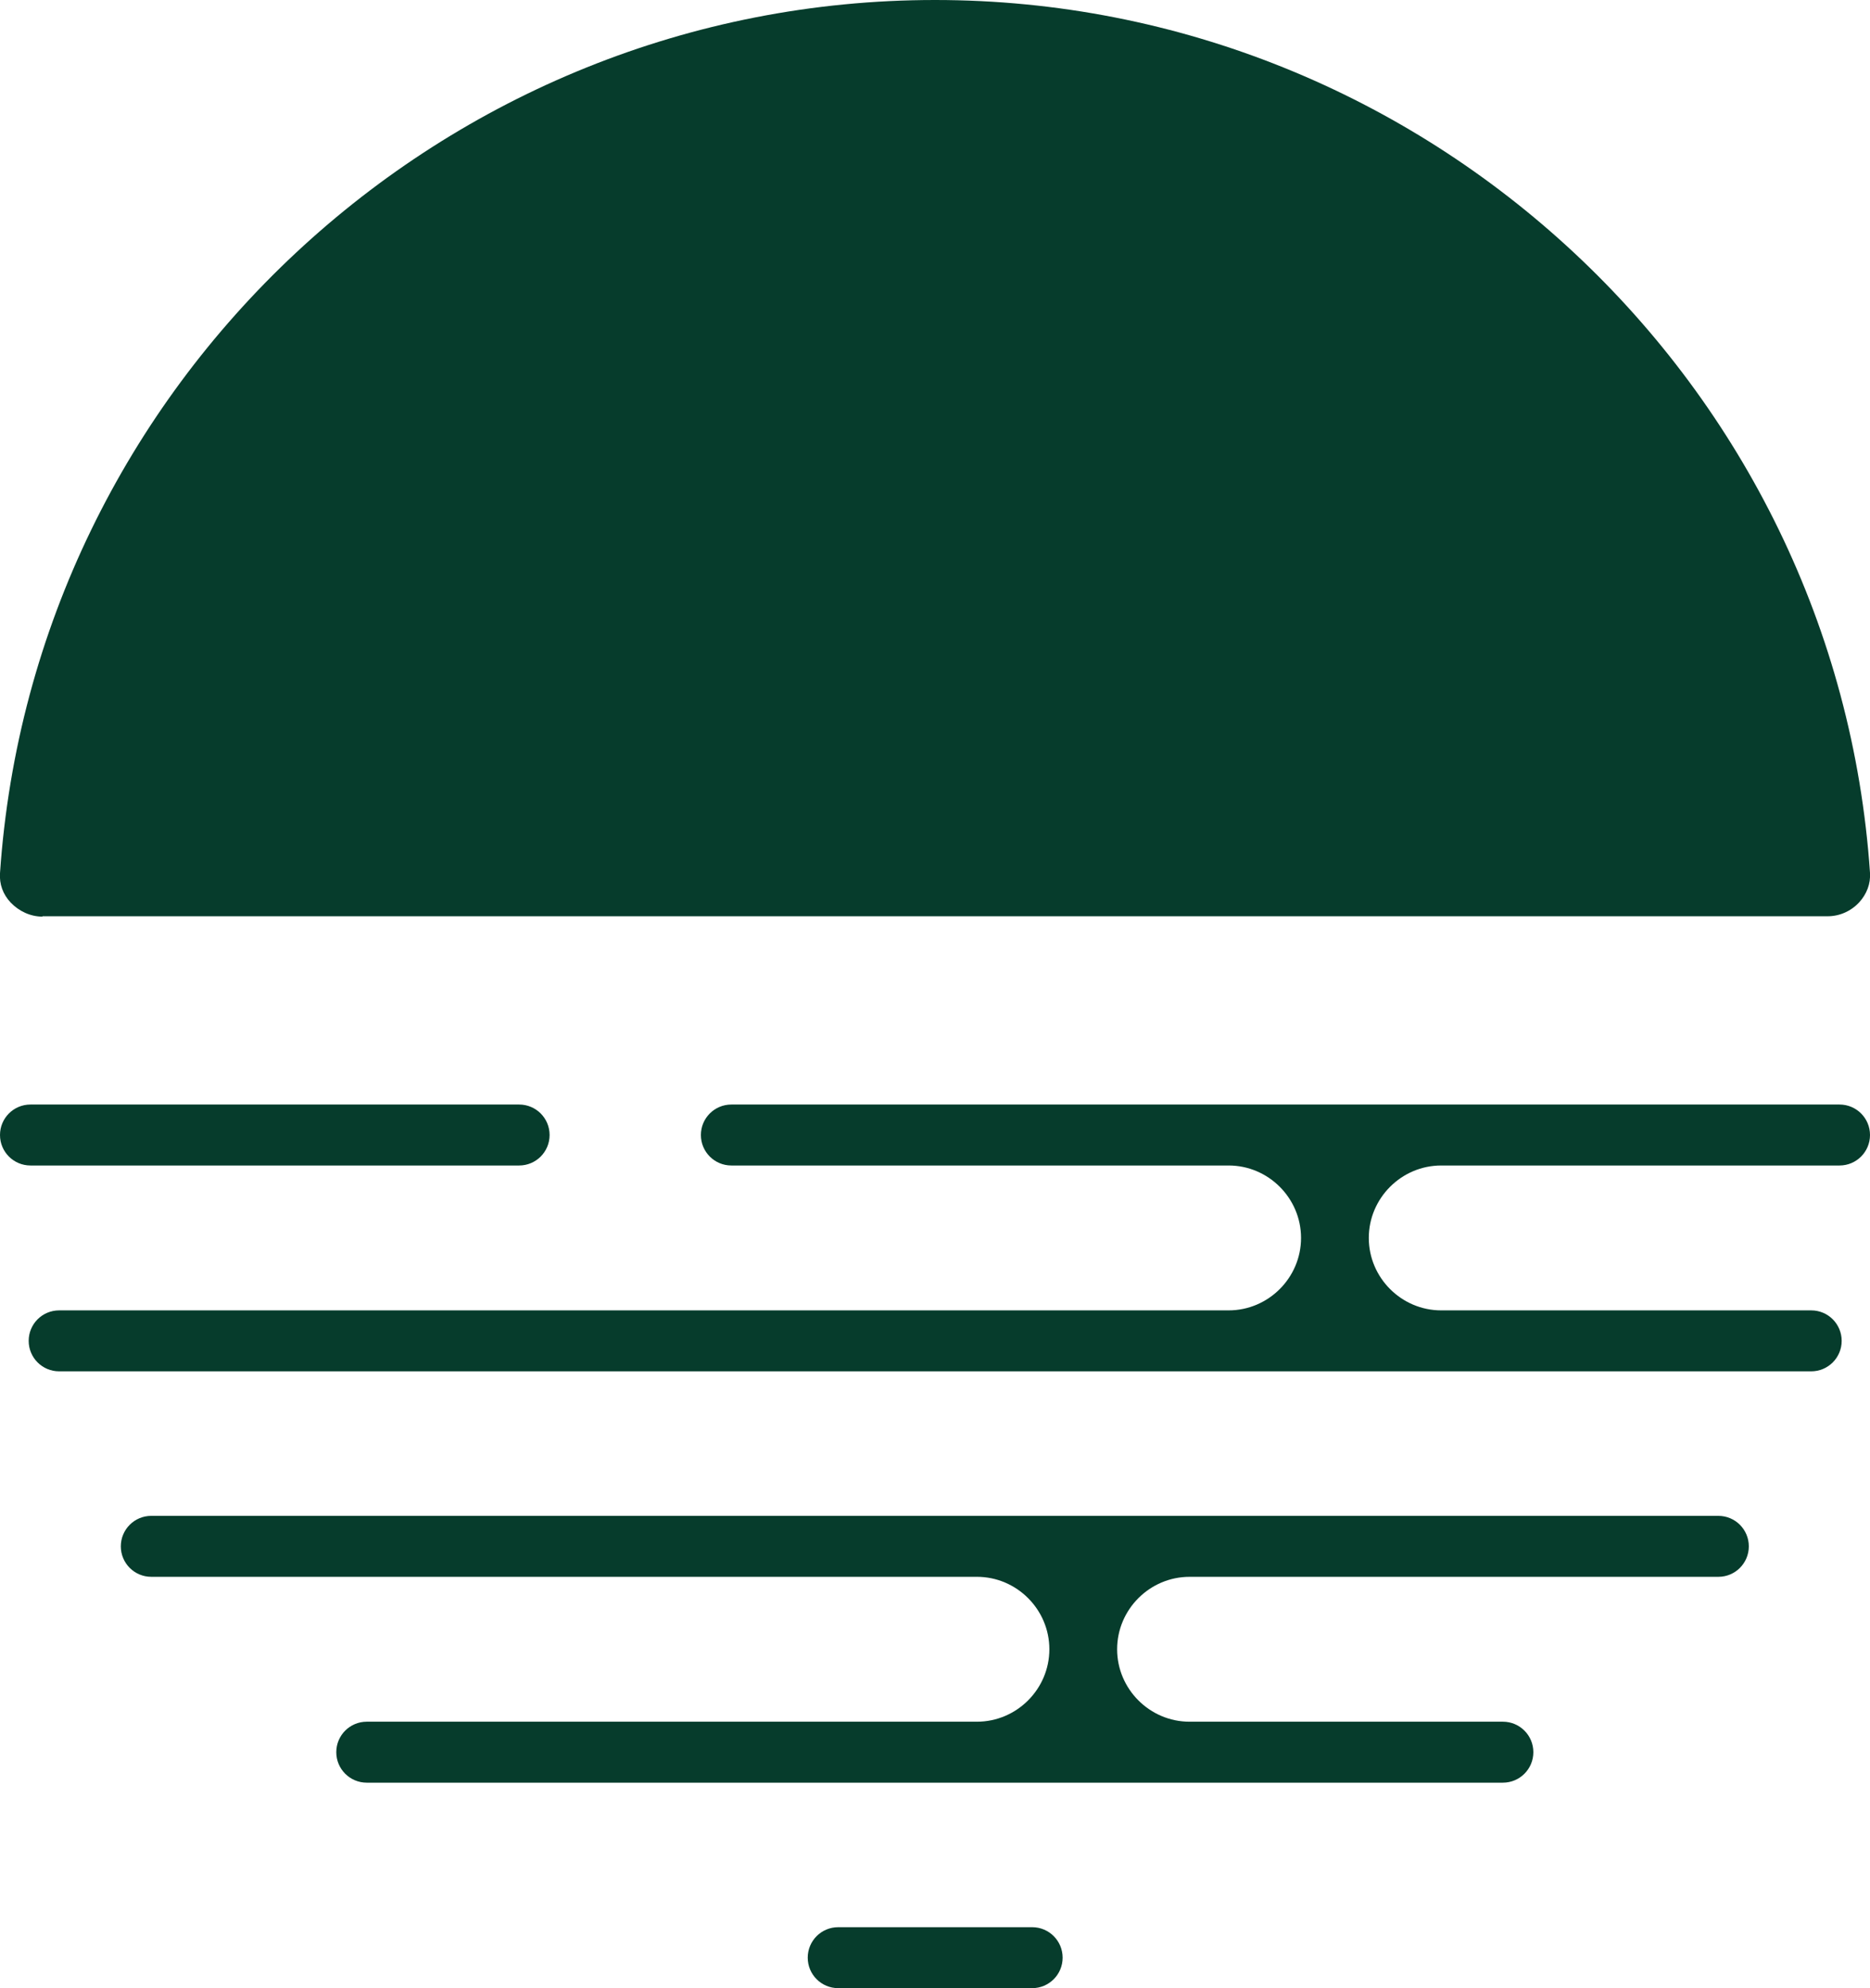 <?xml version="1.0" encoding="UTF-8"?>
<svg id="Layer_2" data-name="Layer 2" xmlns="http://www.w3.org/2000/svg" viewBox="0 0 52.16 55.44">
  <defs>
    <style>
      .cls-1 {
        fill: #063c2c;
        stroke-width: 0px;
      }
    </style>
  </defs>
  <g id="Layer_1-2" data-name="Layer 1">
    <g>
      <path class="cls-1" d="m1.19,25.55h49.79c.33,0,.65-.14.88-.39.21-.23.32-.52.3-.82C51.23,10.69,39.78,0,26.08,0S.93,10.69,0,24.35c-.02.3.08.59.3.82.23.24.55.39.88.39Z"/>
      <path class="cls-1" d="m40.2,32.5h11.11c.47,0,.85-.38.85-.85s-.38-.85-.85-.85h-30.91c-.47,0-.85.38-.85.85s.38.85.85.85h13.87c1.11,0,2.02.91,2.02,2.02s-.91,2.02-2.02,2.02H1.65c-.47,0-.85.38-.85.85s.38.85.85.85h48.87c.47,0,.85-.38.85-.85s-.38-.85-.85-.85h-10.32c-1.11,0-2.02-.91-2.02-2.02s.91-2.02,2.02-2.02Z"/>
      <path class="cls-1" d="m47.94,42.27H4.22c-.47,0-.85.38-.85.85s.38.85.85.85h23.03c1.11,0,2.02.91,2.02,2.02s-.91,2.02-2.02,2.02H10.23c-.47,0-.85.38-.85.85s.38.85.85.85h31.69c.47,0,.85-.38.85-.85s-.38-.85-.85-.85h-8.74c-1.11,0-2.02-.91-2.02-2.02s.91-2.02,2.02-2.02h14.75c.47,0,.85-.38.85-.85s-.38-.85-.85-.85Z"/>
      <path class="cls-1" d="m28.79,53.74h-5.41c-.47,0-.85.38-.85.85s.38.85.85.85h5.41c.47,0,.85-.38.85-.85s-.38-.85-.85-.85Z"/>
      <path class="cls-1" d="m14.48,32.5c.47,0,.85-.38.85-.85s-.38-.85-.85-.85H.85c-.47,0-.85.38-.85.85s.38.85.85.85h13.63Z"/>
    </g>
  </g>
</svg>